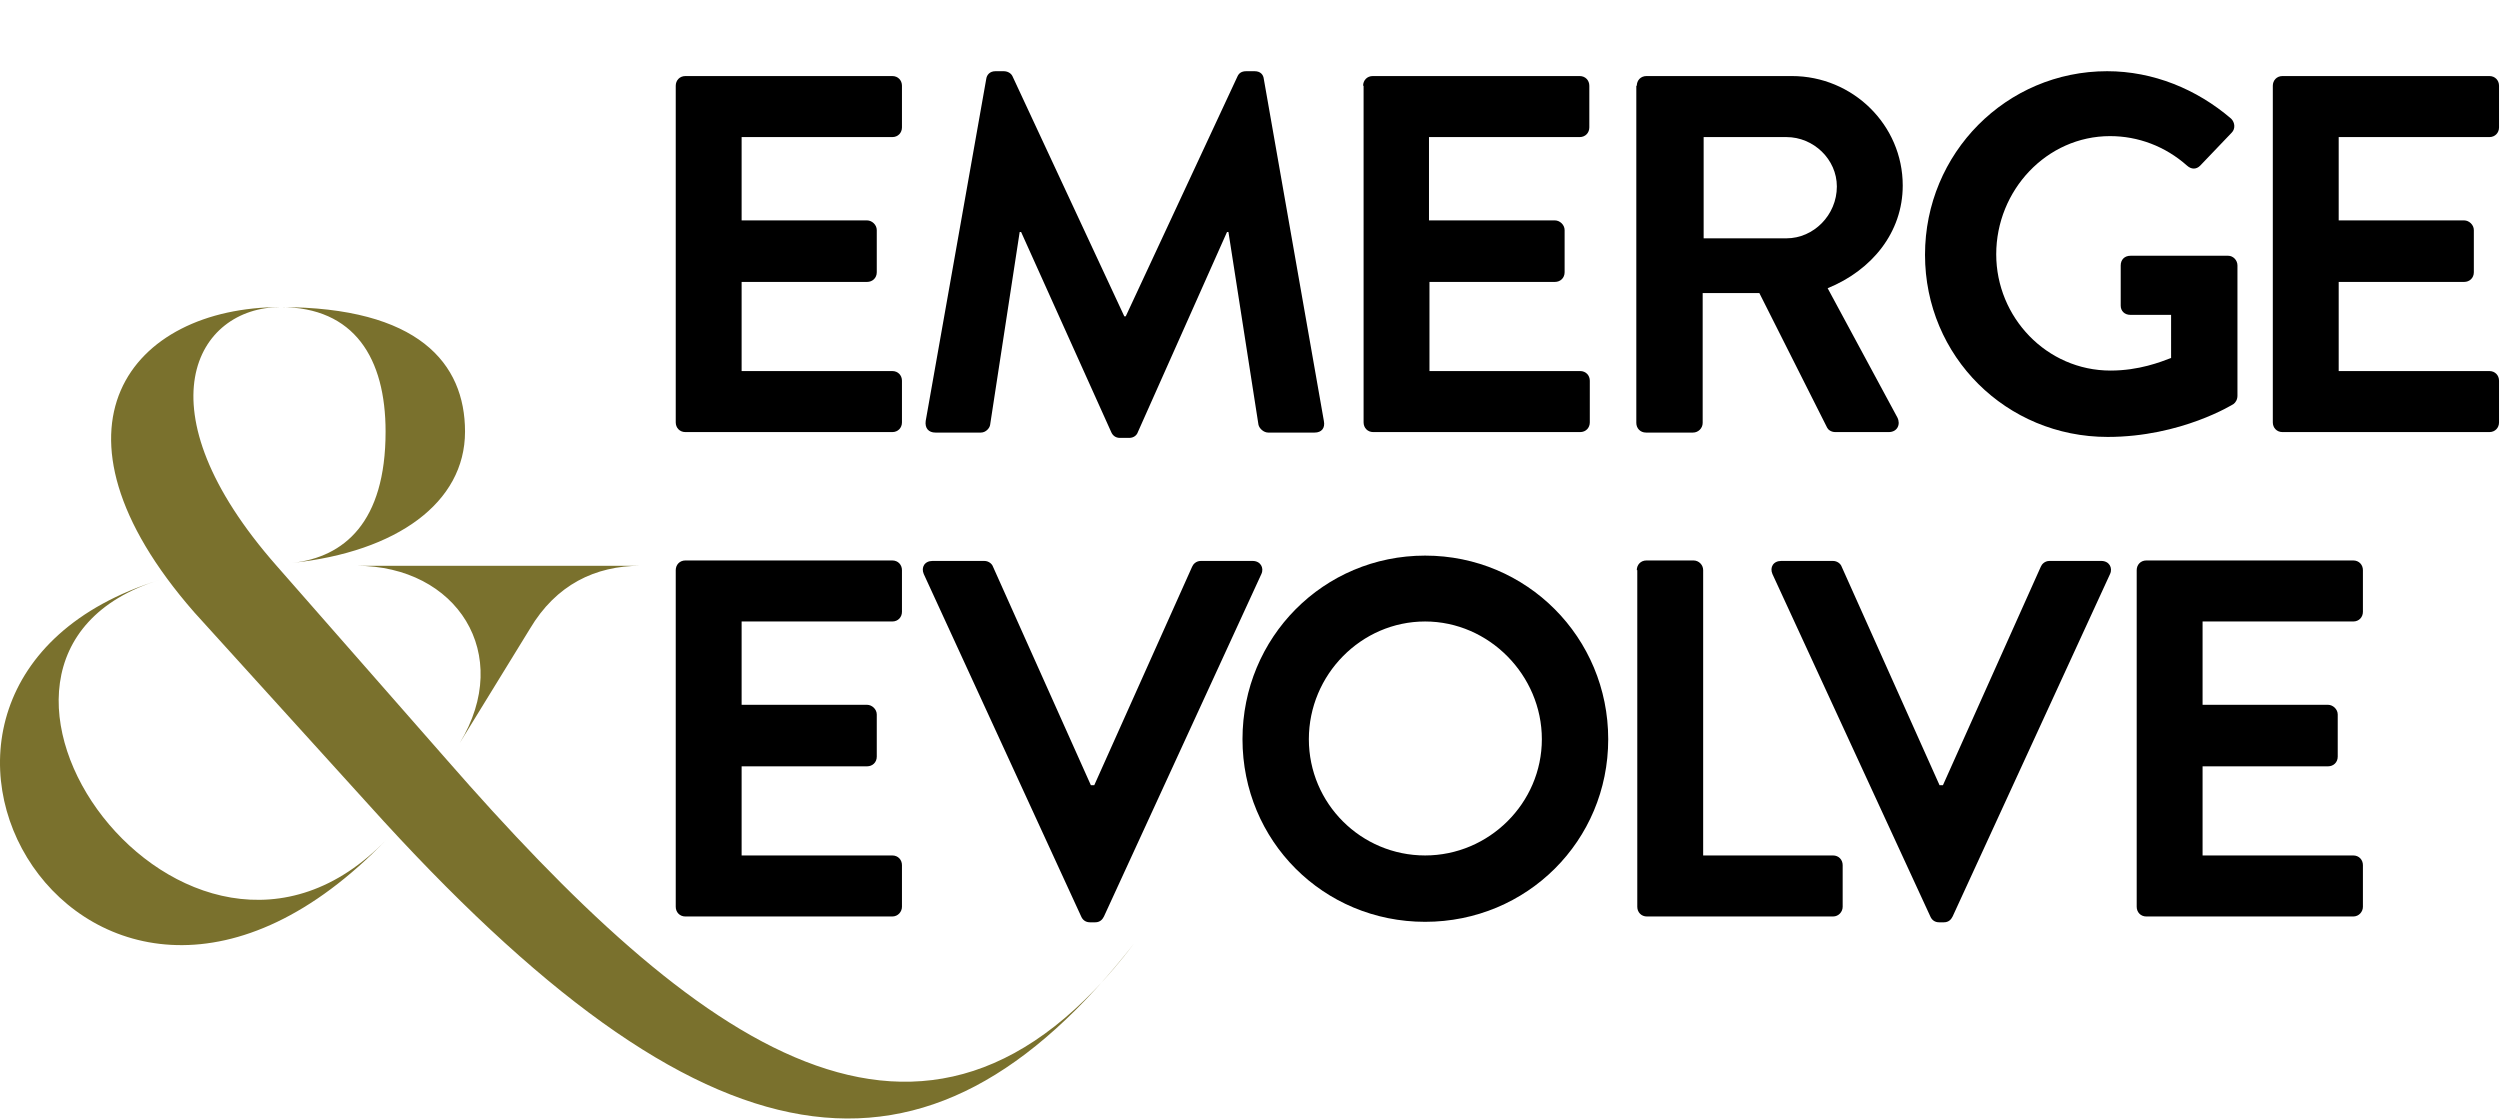 <?xml version="1.0" encoding="utf-8"?>
<!-- Generator: Adobe Illustrator 21.1.0, SVG Export Plug-In . SVG Version: 6.00 Build 0)  -->
<svg version="1.1" id="Layer_1" xmlns="http://www.w3.org/2000/svg" xmlns:xlink="http://www.w3.org/1999/xlink" x="0px" y="0px"
	 viewBox="0 0 516.1 231" style="enable-background:new 0 0 516.1 231;" xml:space="preserve">
<style type="text/css">
	.st0{fill:#7A712D;}
</style>
<g>
	<path d="M139.5,17.7c0-1.1,0.8-2,2-2h42.7c1.2,0,2,0.9,2,2v8.6c0,1.1-0.8,2-2,2h-31.1v17.2h25.9c1,0,2,0.9,2,2v8.7c0,1.2-0.9,2-2,2
		h-25.9v18.4h31.1c1.2,0,2,0.9,2,2v8.6c0,1.1-0.8,2-2,2h-42.7c-1.2,0-2-0.9-2-2V17.7z"/>
	<path d="M203.6,16.3c0.1-0.8,0.7-1.6,1.9-1.6h1.7c0.8,0,1.5,0.4,1.8,1l23.1,49.6c0.2,0,0.2,0,0.3,0l23.1-49.6c0.3-0.6,0.8-1,1.8-1
		h1.7c1.2,0,1.8,0.7,1.9,1.6l12.4,70.6c0.3,1.5-0.5,2.4-1.9,2.4h-9.6c-0.9,0-1.8-0.8-2-1.6l-6.2-39.8c-0.1,0-0.3,0-0.3,0l-18.4,41.3
		c-0.2,0.6-0.8,1.2-1.8,1.2h-1.9c-0.9,0-1.5-0.5-1.8-1.2l-18.6-41.3c0,0-0.2,0-0.3,0l-6.1,39.8c-0.1,0.7-0.9,1.6-1.9,1.6h-9.4
		c-1.4,0-2.2-0.9-2-2.4L203.6,16.3z"/>
	<path d="M281.4,17.7c0-1.1,0.8-2,2-2h42.7c1.2,0,2,0.9,2,2v8.6c0,1.1-0.8,2-2,2h-31.1v17.2H321c1,0,2,0.9,2,2v8.7c0,1.2-0.9,2-2,2
		h-25.9v18.4h31.1c1.2,0,2,0.9,2,2v8.6c0,1.1-0.8,2-2,2h-42.7c-1.2,0-2-0.9-2-2V17.7z"/>
	<path d="M337.9,17.7c0-1.1,0.8-2,2-2h30c12.6,0,22.9,10.1,22.9,22.6c0,9.7-6.4,17.5-15.5,21.2l14.4,26.7c0.7,1.4,0,3-1.8,3h-11
		c-0.9,0-1.5-0.5-1.7-0.9l-14-27.8h-11.7v26.8c0,1.1-0.9,2-2,2h-9.7c-1.2,0-2-0.9-2-2V17.7z M368.8,49.2c5.6,0,10.4-4.8,10.4-10.7
		c0-5.6-4.8-10.2-10.4-10.2h-17.1v20.9H368.8z"/>
	<path d="M435,14.7c9.5,0,18.5,3.7,25.6,9.8c0.8,0.8,0.9,2.1,0.1,2.9l-6.5,6.8c-0.8,0.8-1.8,0.8-2.7,0c-4.5-4-10.1-6.1-15.9-6.1
		c-13.1,0-23.5,11.2-23.5,24.4c0,13,10.4,24,23.6,24c5.9,0,10.4-1.8,12.5-2.6V65h-8.4c-1.2,0-2-0.8-2-1.9v-8.3c0-1.2,0.8-2,2-2H460
		c1,0,1.9,0.9,1.9,2v26.9c0,0.8-0.4,1.4-0.8,1.7c0,0-10.8,6.8-26,6.8c-20.9,0-37.7-16.6-37.7-37.6S414.2,14.7,435,14.7z"/>
	<path d="M469.2,17.7c0-1.1,0.8-2,2-2h42.7c1.2,0,2,0.9,2,2v8.6c0,1.1-0.8,2-2,2h-31.1v17.2h25.9c1,0,2,0.9,2,2v8.7c0,1.2-0.9,2-2,2
		h-25.9v18.4h31.1c1.2,0,2,0.9,2,2v8.6c0,1.1-0.8,2-2,2h-42.7c-1.2,0-2-0.9-2-2V17.7z"/>
	<path d="M139.5,117.7c0-1.1,0.8-2,2-2h42.7c1.2,0,2,0.9,2,2v8.6c0,1.1-0.8,2-2,2h-31.1v17.2h25.9c1,0,2,0.9,2,2v8.7
		c0,1.2-0.9,2-2,2h-25.9v18.4h31.1c1.2,0,2,0.9,2,2v8.6c0,1-0.8,2-2,2h-42.7c-1.2,0-2-0.9-2-2V117.7z"/>
	<path d="M190.7,118.5c-0.6-1.4,0.2-2.7,1.8-2.7h10.7c0.9,0,1.6,0.6,1.8,1.2l20.2,45.1h0.7l20.2-45.1c0.2-0.5,0.8-1.2,1.8-1.2h10.7
		c1.6,0,2.4,1.4,1.8,2.7l-32.5,70.7c-0.3,0.6-0.8,1.2-1.8,1.2h-1.1c-0.9,0-1.5-0.5-1.8-1.2L190.7,118.5z"/>
	<path d="M294.2,114.7c21,0,37.8,16.9,37.8,37.9s-16.8,37.7-37.8,37.7c-21,0-37.7-16.7-37.7-37.7S273.2,114.7,294.2,114.7z
		 M294.2,176.6c13.2,0,24.1-10.8,24.1-24s-10.9-24.3-24.1-24.3c-13.2,0-24,11-24,24.3S281,176.6,294.2,176.6z"/>
	<path d="M337.9,117.7c0-1.1,0.8-2,2-2h9.7c1.1,0,2,0.9,2,2v58.9h26.8c1.2,0,2,0.9,2,2v8.6c0,1-0.8,2-2,2h-38.4c-1.2,0-2-0.9-2-2
		V117.7z"/>
	<path d="M365.9,118.5c-0.6-1.4,0.2-2.7,1.8-2.7h10.7c0.9,0,1.6,0.6,1.8,1.2l20.2,45.1h0.7l20.2-45.1c0.2-0.5,0.8-1.2,1.8-1.2h10.7
		c1.6,0,2.4,1.4,1.8,2.7l-32.5,70.7c-0.3,0.6-0.8,1.2-1.8,1.2h-1c-0.9,0-1.5-0.5-1.8-1.2L365.9,118.5z"/>
	<path d="M441.1,117.7c0-1.1,0.8-2,2-2h42.7c1.2,0,2,0.9,2,2v8.6c0,1.1-0.8,2-2,2h-31.1v17.2h25.9c1,0,2,0.9,2,2v8.7
		c0,1.2-0.9,2-2,2h-25.9v18.4h31.1c1.2,0,2,0.9,2,2v8.6c0,1-0.8,2-2,2h-42.7c-1.2,0-2-0.9-2-2V117.7z"/>
</g>
<g>
	<path class="st0" d="M79.8,173.3C18.1,237.5-37.7,141.7,33,119.7C-19.5,135.9,38.6,216.2,79.8,173.3z M40.1,126.4
		C6.8,88.3,27,63.4,57.9,63.4c-17.4,0-29.4,20.9-0.8,53.4l35,39.9c51.5,59,98.9,94.8,142,38.1c-42.6,54.4-87.8,49.3-158.1-28.8
		L40.1,126.4z M57.9,63.4C86.4,63.4,96,75,96,89.1c0,14.7-14.1,24.8-35.6,27.1c10.6-1.2,19.2-8.3,19.2-27.1
		C79.6,74,73.2,63.4,57.9,63.4z M73.6,116.8h58.6c-9.3,0-17.4,3.9-22.8,13l-14.5,23.6C106.1,135,94.3,116.8,73.6,116.8z"/>
</g>
</svg>
